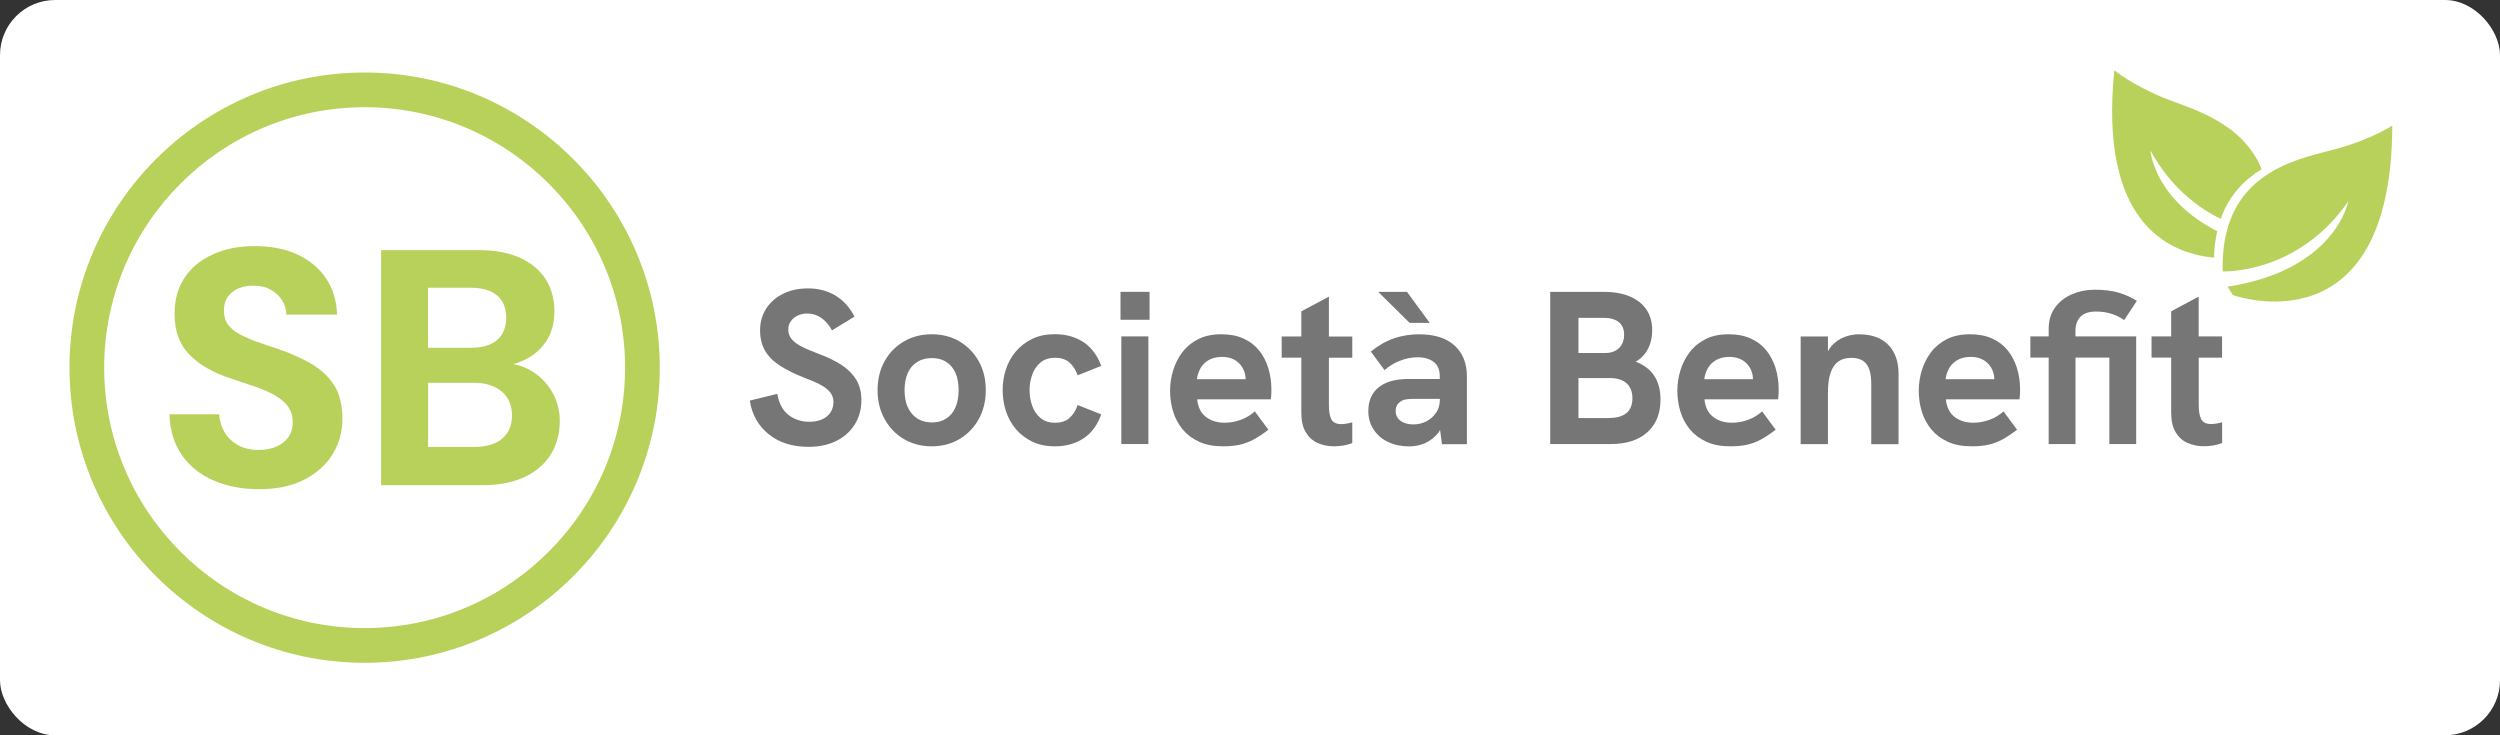<?xml version="1.0" encoding="UTF-8"?>
<svg id="Livello_1" xmlns="http://www.w3.org/2000/svg" xmlns:xlink="http://www.w3.org/1999/xlink" viewBox="0 0 340 100">
  <rect x="0" y="0" width="340" height="100" fill="#333333" stroke="none"/>
  <defs>
    <filter id="luminosity-invert-noclip" x="-2821.14" y="-126.15" width="3392.89" height="3392.89" color-interpolation-filters="sRGB" filterUnits="userSpaceOnUse">
      <feColorMatrix result="cm" values="-1 0 0 0 1 0 -1 0 0 1 0 0 -1 0 1 0 0 0 1 0"/>
      <feFlood flood-color="#fff" result="bg"/>
      <feBlend in="cm" in2="bg"/>
    </filter>
    <mask id="mask" x="-2821.14" y="-126.15" width="3392.89" height="3392.89" maskUnits="userSpaceOnUse"/>
    <clipPath id="clippath">
      <rect x="-2034.69" y="-49.52" width="1820" height="2727.45" fill="none"/>
    </clipPath>
  </defs>
  <g mask="url(#mask)">
    <g opacity=".45">
      <g clip-path="url(#clippath)">
        <path id="Albero" d="M-1124.69-126.15c-935.43,0-1696.45,761.02-1696.45,1696.45s761.02,1696.45,1696.45,1696.45,1696.45-761.02,1696.45-1696.45S-189.27-126.15-1124.69-126.15ZM-2697.2,1801.47c-11-75.48-16.79-152.65-16.79-231.18,0-31.9,1.05-63.56,2.9-95,274.48,174.77,616.7,279.76,892.31,341.01-27.88,8.91-55.21,20.07-81.44,34.06-50.14,26.66-99.72,56.82-152.21,88.73-30.27,18.4-60.74,36.88-91.63,54.95-166.87-104.82-356.05-182.47-553.14-192.57ZM-2241.1,2047.74c-108.36,56.02-224.96,100.36-359.76,112.39-40.13-100.33-70.32-205.69-89.37-314.9,85.42,14.42,168.11,42.8,246.16,80.63,70.37,34.39,139.12,75.43,202.97,121.88ZM-2433.17,1248.1l-14.55,32.62c116.05,61.55,226.46,138.18,326.56,223.19,61.48,51.97,118.98,108.94,170.71,170.4-249.2-65.84-527.82-166.9-748.94-319.57,17.45-128.69,50.22-252.51,96.57-369.5,316.49,38.02,651.86,329.49,878.19,538.31,36.7,38.55,75.73,77.15,117.82,115.71,35.61,32.67,102.92,85.91,168.17,136.05-84.95-11.33-208.34-30.73-350.36-61.97-170.82-207.32-399.33-359.07-644.16-465.25ZM-2119.12,330.61c55.18-44.32,113.33-85.08,174.2-121.83,39.37,52.34,95.02,129.16,158.17,224.56-20.43,62.96-32.96,125.76-41.64,191-38.06,278.75,18.26,547.33,142.7,783.79-404.47-448-443-875.86-433.44-1077.52ZM-1850.47,156.04c132.83-68.3,276.55-118.35,427.83-147.05,36.77,190.46,62.5,383.94,77.42,577.07,9.94,142.99,13.7,287.87,4.18,431.08-168.18-380.22-385.42-695.62-509.44-861.11ZM-1489.78,1547.6c-243-289.13-347.65-693.38-263.32-1062.72,129.42,200.99,282.23,470.74,391.02,764.73,71.47,193.33,116.85,378.2,135.76,551.19-97.06-74.48-186.06-159-263.47-253.2ZM-304.44,208.79c60.86,36.74,119,77.5,174.17,121.81,9.98,211.09-32.82,670.08-492.8,1140.54,6.36-97.65,23.2-195.09,48.29-289.9,36.46-138.05,86.71-274.88,150.7-402.59l-30.86-17.98c-114.4,190.63-201.27,396.86-248.84,614.61-14.17,64.93-22.32,131.49-26.84,198.86-74.12,64.12-235.71,185.01-292.71,227.35,11.26-104.29,32.38-213.78,63.16-325.95,12.7-46.3,27.12-93.58,42.86-140.49l2.6-8.09C-745.25,826.37-436.82,384.74-304.44,208.79ZM-691.27,595.87c-124.98-127.1-213.86-288.68-250.81-464.14-10.18-46.84-17.01-94.45-21.17-142.63,201.63,20.34,392.12,78.39,564.35,166.95-75.13,100.25-182.42,252.66-292.36,439.82ZM-642.6,1639.28c42.08-38.54,81.11-77.14,117.79-115.69,193.38-179.02,440.05-394.97,699.47-493.87-1.7,249.46-157.78,484.45-381.14,592.9-74.59,38.67-154.7,66.93-237.12,86.91-150.45,33.74-280.62,54.16-366.91,65.61,65.16-50.09,132.35-103.24,167.9-135.86ZM211.13,1016.69c34-11.43,68.17-20.87,102.44-27.73,11.62-2.54,25.79-3.44,39.63-4.29,46.44,117.08,79.28,241.02,96.77,369.84-138.94,95.92-300.41,171.61-463.09,230.79,149.12-142.98,238.3-336.25,224.25-568.61ZM338.65,949.23c-207.07,17.75-420.24,126.02-612.27,253.92C-78.96,893.92-29.17,611.88-22.73,425.15c153.23,147.49,276.96,325.41,361.38,524.08ZM-1004.99-14.54c-2.56,254.73,89.13,512.45,260.41,703.72-57.87,104.1-115.06,217.01-167.38,336.14-13.2-158.99-62.02-313.34-157.27-451.78,0,0-30.69,18.26-30.7,18.26,127.4,219.74,140.41,466.81,82.54,704.48-.49,1.45-1.01,2.89-1.5,4.34l-2.77,8.65v.02c-15.31,46.09-29.37,92.44-41.85,137.92-28.13,102.56-48.57,203.19-61.18,299.55-21.71-165.23-66.32-340.7-132.81-522.76,23.63-216.05,10.01-431.23-16.64-645.13-25.87-194.51-62.16-386.61-109.75-576.72,84.36-13.84,170.92-21.16,259.2-21.16,40.27,0,80.18,1.53,119.7,4.47ZM-2226.66,425.16c6.42,186.4,56.04,467.74,249.82,776.33-192.67-128.66-407.64-238.36-610.9-252.93,84.42-198.39,208.03-376.07,361.08-523.39ZM-2555.43,2263.02c223.71-29.01,400.59-136.28,558.65-232.38,51.15-31.09,99.47-60.46,146.92-85.71,126.62-67.49,283.15-59.4,398.74,20.66,50.68,35.16,168.56,141.1,168.56,365.1,0,425.82-235.86,663.33-342.05,748.58-409.29-135.53-744.84-432.85-930.82-816.26ZM-624.36,3079.14c-119.8-97.27-342.46-333.94-342.46-748.45,0-152.87,49.51-261.39,155.82-341.52,122.11-92.02,381.58-146.24,711.21,4.15,140.31,62.84,276.48,153.91,405.5,270.4-185.99,382.94-521.21,679.91-930.06,815.42ZM351.22,2160.78c-93.97-81.81-191.6-151.19-291.83-207.12,111.68-23.44,216.93-73.61,296.64-156.43,0,0-24.33-26.15-24.33-26.15-66.39,51.88-144.92,84.91-227.9,97.38-79.51,12.29-162.93,10.82-241.38-6.24-78.53-29.16-157.12-49.04-233.58-59.66,263.38-62.55,577.46-164.63,832.88-327.22,1.85,31.42,2.9,63.06,2.9,94.95,0,208.68-40.29,407.92-113.4,590.49Z" fill="#ede9e6" opacity=".7"/>
      </g>
    </g>
  </g>
  <g>
    <rect width="340" height="100" rx="7.5" ry="7.5" fill="#fff"/>
    <g>
      <path d="M42.19,49.38c-1.34-.75-2.82-1.39-4.43-1.94-1.03-.33-1.99-.66-2.88-.98-.88-.32-1.66-.66-2.33-1.03-.67-.37-1.19-.8-1.55-1.3-.37-.5-.55-1.13-.55-1.89s.18-1.39.55-1.9c.36-.5.86-.88,1.48-1.14.62-.26,1.33-.37,2.12-.34.85,0,1.6.18,2.24.55.64.37,1.15.84,1.53,1.44.38.59.57,1.24.57,1.94h6.9c-.06-1.92-.57-3.58-1.53-4.98-.96-1.4-2.26-2.47-3.91-3.22-1.64-.75-3.56-1.12-5.75-1.12s-3.98.37-5.64,1.1c-1.66.73-2.95,1.78-3.88,3.15-.93,1.37-1.39,3.03-1.39,4.98,0,2.28.66,4.12,1.99,5.5,1.32,1.39,3.25,2.49,5.78,3.31,1.09.37,2.15.72,3.17,1.07,1.02.35,1.91.74,2.67,1.16.76.43,1.36.94,1.8,1.53.44.59.66,1.32.66,2.17,0,.79-.2,1.46-.59,2.01-.4.55-.94.98-1.62,1.28-.69.31-1.48.46-2.4.46-1.1,0-2.03-.21-2.81-.64-.78-.43-1.39-1-1.83-1.74-.44-.73-.69-1.55-.75-2.47h-6.76c.06,2.16.62,4,1.67,5.53,1.05,1.52,2.49,2.68,4.32,3.47,1.83.79,3.88,1.19,6.16,1.19,2.47,0,4.55-.44,6.23-1.32,1.69-.88,2.97-2.05,3.84-3.49.87-1.45,1.3-3.02,1.3-4.73,0-1.95-.4-3.52-1.19-4.7-.79-1.19-1.86-2.15-3.2-2.9Z" fill="#b8d15a"/>
      <path d="M75.14,53.4c-.66-1.17-1.55-2.12-2.69-2.85-.8-.51-1.68-.85-2.64-1.03.6-.17,1.19-.39,1.75-.68,1.16-.59,2.09-1.44,2.79-2.53.7-1.1,1.05-2.44,1.05-4.02s-.39-3.08-1.19-4.32c-.79-1.23-1.95-2.2-3.47-2.9-1.52-.7-3.39-1.05-5.62-1.05h-13.29v31.97h13.75c2.25,0,4.16-.37,5.73-1.1,1.57-.73,2.76-1.76,3.59-3.08.82-1.32,1.23-2.84,1.23-4.54,0-1.4-.33-2.69-.98-3.86ZM58.22,39.13h5.75c1.61,0,2.83.36,3.65,1.07s1.23,1.71,1.23,2.99-.41,2.32-1.23,3.04-2.02,1.07-3.61,1.07h-5.8v-8.17ZM68.29,59.66c-.9.75-2.15,1.12-3.77,1.12h-6.3v-8.72h6.21c1.61,0,2.88.4,3.81,1.19.93.79,1.39,1.87,1.39,3.24s-.45,2.43-1.35,3.17Z" fill="#b8d15a"/>
      <path d="M49.59,9.86c-22.13,0-40.14,18.01-40.14,40.14s18.01,40.14,40.14,40.14,40.14-18.01,40.14-40.14S71.72,9.86,49.59,9.86ZM49.59,85.42c-19.53,0-35.42-15.89-35.42-35.42S30.06,14.58,49.59,14.58s35.42,15.89,35.42,35.42-15.89,35.42-35.42,35.42Z" fill="#b8d15a"/>
    </g>
    <g>
      <path d="M114.5,49.67c-.86-.57-1.94-1.1-3.22-1.57-.97-.36-1.76-.7-2.36-1.02-.6-.33-1.04-.67-1.31-1.03-.27-.36-.4-.76-.4-1.22s.11-.82.34-1.14c.23-.33.53-.58.92-.77.39-.19.83-.28,1.32-.28.69,0,1.32.19,1.89.58s1.06.96,1.47,1.71l3.06-1.87c-.65-1.27-1.52-2.22-2.6-2.87-1.08-.64-2.31-.97-3.7-.97-1.31,0-2.45.25-3.43.74s-1.74,1.17-2.29,2.02c-.54.85-.82,1.83-.82,2.94,0,1.05.22,1.96.65,2.73.44.77,1.1,1.45,1.98,2.03.88.58,1.97,1.13,3.28,1.65.91.34,1.67.66,2.27.98.6.32,1.05.66,1.35,1.04.3.38.45.82.45,1.34,0,.55-.15,1.03-.43,1.44-.29.41-.67.71-1.16.92-.48.21-1.04.31-1.65.31-1.15,0-2.11-.32-2.9-.95-.78-.63-1.28-1.58-1.5-2.85l-3.74.92c.3,1.9,1.15,3.43,2.57,4.57,1.42,1.15,3.22,1.72,5.42,1.72,1.44,0,2.7-.27,3.77-.8,1.07-.53,1.91-1.28,2.51-2.24.6-.96.91-2.05.91-3.28,0-1.09-.23-2.01-.68-2.78-.46-.76-1.11-1.43-1.97-2.01Z" fill="#777677"/>
      <path d="M130.51,46.44c-1.1-.65-2.36-.98-3.79-.98s-2.67.33-3.79.98-2,1.55-2.63,2.69c-.63,1.14-.95,2.45-.95,3.93s.32,2.78.96,3.94,1.52,2.06,2.63,2.72c1.11.65,2.37.98,3.77.98s2.69-.33,3.8-1,1.98-1.57,2.61-2.72c.63-1.15.95-2.46.95-3.92s-.32-2.8-.96-3.93c-.64-1.14-1.52-2.03-2.61-2.69ZM129.94,55.41c-.29.65-.7,1.16-1.25,1.51-.54.36-1.19.53-1.95.53s-1.44-.18-1.99-.53c-.55-.36-.98-.86-1.28-1.51s-.45-1.44-.45-2.35.15-1.72.45-2.36c.3-.64.72-1.14,1.28-1.48.55-.35,1.22-.52,1.99-.52s1.4.17,1.95.52c.55.35.96.84,1.25,1.48.29.64.43,1.43.43,2.36s-.14,1.69-.43,2.35Z" fill="#777677"/>
      <path d="M141.51,49.3c.51-.43,1.17-.64,1.96-.64.85,0,1.52.22,2.01.67.48.45.85,1.02,1.08,1.71l3.21-1.28c-.53-1.44-1.35-2.52-2.43-3.24-1.09-.71-2.38-1.07-3.86-1.07-1.19,0-2.22.21-3.1.64-.88.43-1.62,1-2.23,1.71-.6.71-1.06,1.53-1.35,2.44-.3.91-.44,1.85-.44,2.82s.15,1.94.44,2.85c.3.91.75,1.72,1.35,2.44.6.71,1.35,1.28,2.23,1.71.88.43,1.91.64,3.1.64,1.48,0,2.77-.36,3.86-1.07,1.09-.71,1.9-1.8,2.43-3.27l-3.21-1.28c-.24.71-.6,1.29-1.08,1.74-.49.45-1.15.67-2.01.67-.79,0-1.45-.21-1.96-.64-.51-.43-.89-.98-1.13-1.66-.24-.68-.36-1.39-.36-2.12s.12-1.43.36-2.11.61-1.22,1.13-1.65Z" fill="#777677"/>
      <rect x="152.5" y="45.75" width="3.68" height="14.64" fill="#777677"/>
      <rect x="152.39" y="39.69" width="3.95" height="3.8" fill="#777677"/>
      <path d="M171.22,47.64c-.55-.68-1.26-1.22-2.11-1.6-.85-.39-1.85-.58-3-.58-1.23,0-2.28.22-3.16.67-.88.45-1.6,1.04-2.15,1.77-.55.73-.97,1.55-1.25,2.46-.28.91-.42,1.84-.42,2.79s.14,1.94.42,2.84.71,1.7,1.29,2.41c.58.7,1.33,1.26,2.24,1.68.91.42,2,.62,3.27.62.85,0,1.61-.07,2.27-.22s1.3-.39,1.92-.73c.61-.34,1.27-.77,1.96-1.31l-1.84-2.49c-.55.49-1.19.88-1.9,1.14-.71.27-1.44.4-2.2.4-1.03,0-1.89-.27-2.57-.8-.68-.53-1.07-1.33-1.17-2.38h10.01c.04-.28.06-.54.07-.79,0-.25.01-.44.01-.58,0-1.03-.15-2-.43-2.91s-.71-1.71-1.26-2.39ZM162.78,51.57c.06-.49.21-.98.46-1.44.25-.47.62-.85,1.11-1.14s1.11-.45,1.84-.45c.49,0,.94.07,1.32.22s.72.36,1,.64.49.6.65.97c.16.37.24.76.24,1.17,0,0,0,.02,0,.03h-6.62Z" fill="#777677"/>
      <path d="M180.72,40.35l-3.74,1.99v3.42h-2.67v2.88h2.67v7.46c0,1.13.2,2.03.61,2.7.41.67.95,1.16,1.62,1.45.67.3,1.41.45,2.2.45.42,0,.83-.04,1.25-.1.42-.07.83-.18,1.25-.34v-2.82c-.3.08-.57.14-.82.18-.25.04-.47.06-.67.06-.67,0-1.12-.22-1.35-.65-.23-.44-.34-1.08-.34-1.93v-6.45h3.18v-2.88h-3.18v-5.41Z" fill="#777677"/>
      <polygon points="194.44 43.91 191.35 39.69 187.43 39.69 191.71 43.91 194.44 43.91" fill="#777677"/>
      <path d="M193.08,45.46c-1.25,0-2.41.18-3.49.55-1.08.37-2.13.97-3.16,1.8l1.87,2.53c.61-.55,1.32-.99,2.12-1.29.8-.31,1.59-.46,2.36-.46.93,0,1.67.21,2.21.64.55.43.82,1.07.82,1.95v.36h-4.22c-.69,0-1.34.06-1.95.18s-1.15.33-1.65.62c-.57.32-1.04.78-1.38,1.38-.35.6-.52,1.33-.52,2.18,0,.95.24,1.79.73,2.53.48.73,1.15,1.3,1.99,1.69.84.4,1.8.59,2.87.59.75,0,1.46-.15,2.14-.45s1.27-.77,1.8-1.41c.09-.11.15-.25.23-.37l.26,1.93h3.39v-9.24c0-1.78-.57-3.18-1.69-4.19-1.13-1.01-2.7-1.51-4.72-1.51ZM195.32,56.1c-.33.5-.76.9-1.31,1.19-.55.29-1.14.43-1.8.43-.73,0-1.32-.17-1.75-.5-.44-.34-.65-.78-.65-1.34,0-.26.05-.49.15-.7.1-.21.25-.38.45-.52.22-.18.48-.29.79-.34.31-.05.62-.07.94-.07h3.68v.12c0,.65-.16,1.23-.49,1.74Z" fill="#777677"/>
      <path d="M222.45,49.2c.71-.42,1.27-.99,1.66-1.74.4-.74.59-1.59.59-2.54,0-1.64-.58-2.93-1.75-3.85-1.17-.92-2.78-1.38-4.84-1.38h-7.28v20.7h8.23c2.12,0,3.78-.53,4.97-1.6,1.2-1.07,1.8-2.56,1.8-4.46,0-1.27-.28-2.33-.83-3.19-.55-.86-1.41-1.51-2.55-1.95ZM214.67,43.23h3.45c.89,0,1.57.2,2.05.59.47.4.71.96.71,1.69,0,.77-.23,1.38-.7,1.83-.46.45-1.09.67-1.89.67h-3.62v-4.78ZM218.77,56.86h-4.1v-5.44h4.31c.97,0,1.72.24,2.24.71.52.48.79,1.15.79,2.02,0,1.8-1.08,2.7-3.24,2.7Z" fill="#777677"/>
      <path d="M240.21,47.64c-.55-.68-1.26-1.22-2.11-1.6-.85-.39-1.85-.58-3-.58-1.23,0-2.28.22-3.16.67-.88.45-1.6,1.04-2.15,1.77s-.97,1.55-1.25,2.46c-.28.91-.42,1.84-.42,2.79s.14,1.94.42,2.84.71,1.7,1.29,2.41c.58.7,1.33,1.26,2.24,1.68.91.42,2,.62,3.27.62.85,0,1.61-.07,2.27-.22s1.3-.39,1.92-.73c.61-.34,1.27-.77,1.96-1.31l-1.84-2.49c-.55.49-1.19.88-1.9,1.14-.71.27-1.44.4-2.2.4-1.03,0-1.89-.27-2.57-.8-.68-.53-1.07-1.33-1.17-2.38h10.01c.04-.28.06-.54.07-.79,0-.25.01-.44.01-.58,0-1.03-.15-2-.43-2.91-.29-.91-.71-1.71-1.26-2.39ZM231.78,51.57c.06-.49.21-.98.46-1.44.25-.47.62-.85,1.11-1.14s1.11-.45,1.84-.45c.49,0,.94.07,1.32.22s.72.36,1,.64.49.6.65.97c.16.37.24.76.24,1.17,0,0,0,.02,0,.03h-6.62Z" fill="#777677"/>
      <path d="M252.87,45.46c-.69,0-1.37.12-2.02.37-.65.25-1.23.64-1.72,1.17-.2.22-.37.49-.53.77v-2.01h-3.71v14.64h3.71v-7.01c0-1.11.12-2.01.36-2.7.24-.69.59-1.2,1.06-1.53.46-.33,1.05-.49,1.77-.49.93,0,1.61.28,2.05.85.44.56.65,1.46.65,2.69v8.2h3.71v-9.56c0-1.7-.47-3.02-1.41-3.97-.94-.94-2.24-1.41-3.91-1.41Z" fill="#777677"/>
      <path d="M273.04,47.64c-.55-.68-1.26-1.22-2.11-1.6-.85-.39-1.85-.58-3-.58-1.23,0-2.28.22-3.16.67-.88.45-1.6,1.04-2.15,1.77-.55.73-.97,1.55-1.25,2.46-.28.91-.42,1.84-.42,2.79s.14,1.94.42,2.84c.28.9.71,1.7,1.29,2.41.58.7,1.33,1.26,2.24,1.68.91.42,2,.62,3.27.62.85,0,1.61-.07,2.27-.22s1.3-.39,1.92-.73c.61-.34,1.27-.77,1.96-1.31l-1.84-2.49c-.55.49-1.19.88-1.9,1.14s-1.44.4-2.2.4c-1.03,0-1.89-.27-2.57-.8-.68-.53-1.07-1.33-1.17-2.38h10.01c.04-.28.06-.54.07-.79,0-.25.01-.44.01-.58,0-1.03-.15-2-.43-2.91-.29-.91-.71-1.71-1.26-2.39ZM264.6,51.57c.06-.49.21-.98.46-1.44.25-.47.62-.85,1.11-1.14.49-.3,1.11-.45,1.84-.45.49,0,.94.07,1.32.22s.72.36,1,.64c.28.28.49.6.65.97.16.37.24.76.24,1.17,0,0,0,.02,0,.03h-6.62Z" fill="#777677"/>
      <path d="M282.94,43.08c.45-.47,1.15-.71,2.12-.71.75,0,1.45.1,2.08.3.63.2,1.22.48,1.75.86l1.72-2.61c-.77-.49-1.61-.87-2.51-1.13-.9-.26-1.99-.39-3.25-.39-1.09,0-2.11.21-3.07.62-.96.42-1.73,1.02-2.3,1.81-.57.79-.86,1.75-.86,2.88v1.04h-2.49v2.88h2.49v11.76h3.65v-11.76h4.6v11.76h3.65v-14.64h-8.26v-.71c0-.83.22-1.48.67-1.96Z" fill="#777677"/>
      <path d="M302.2,48.63v-2.88h-3.18v-5.41l-3.74,1.99v3.42h-2.67v2.88h2.67v7.46c0,1.13.2,2.03.61,2.7.41.67.95,1.16,1.62,1.45s1.41.45,2.2.45c.42,0,.83-.04,1.25-.1.42-.07.83-.18,1.25-.34v-2.82c-.3.08-.57.14-.82.18-.25.04-.47.06-.67.06-.67,0-1.12-.22-1.35-.65-.23-.44-.34-1.08-.34-1.93v-6.45h3.18Z" fill="#777677"/>
    </g>
    <g>
      <path d="M302.28,36.91s10.18.46,17.08-9.52c0,0-1.68,9.32-16.41,11.6l.72,1.14s21.6,7.81,21.68-23.06c0,0-2.69,1.82-7.53,3.16-2.26.63-5.87,1.3-9.04,3.23-2.33,1.42-4.42,3.51-5.57,6.77-.19.52-.35,1.08-.48,1.67-.25,1.09-.4,2.28-.44,3.6-.02.46-.02.93,0,1.41Z" fill="#b8d15a"/>
      <path d="M301.1,35.04c.04-1.32.2-2.52.44-3.6-8.6-4.38-9.09-10.99-9.09-10.99,2.73,4.99,6.42,7.78,9.57,9.32,1.15-3.26,3.24-5.35,5.57-6.77-2.61-6.35-9.41-8.16-12.87-9.52-4.68-1.84-7.17-3.92-7.17-3.92-2.09,20.51,7.16,24.86,13.54,25.48Z" fill="#b8d15a"/>
    </g>
  </g>
</svg>